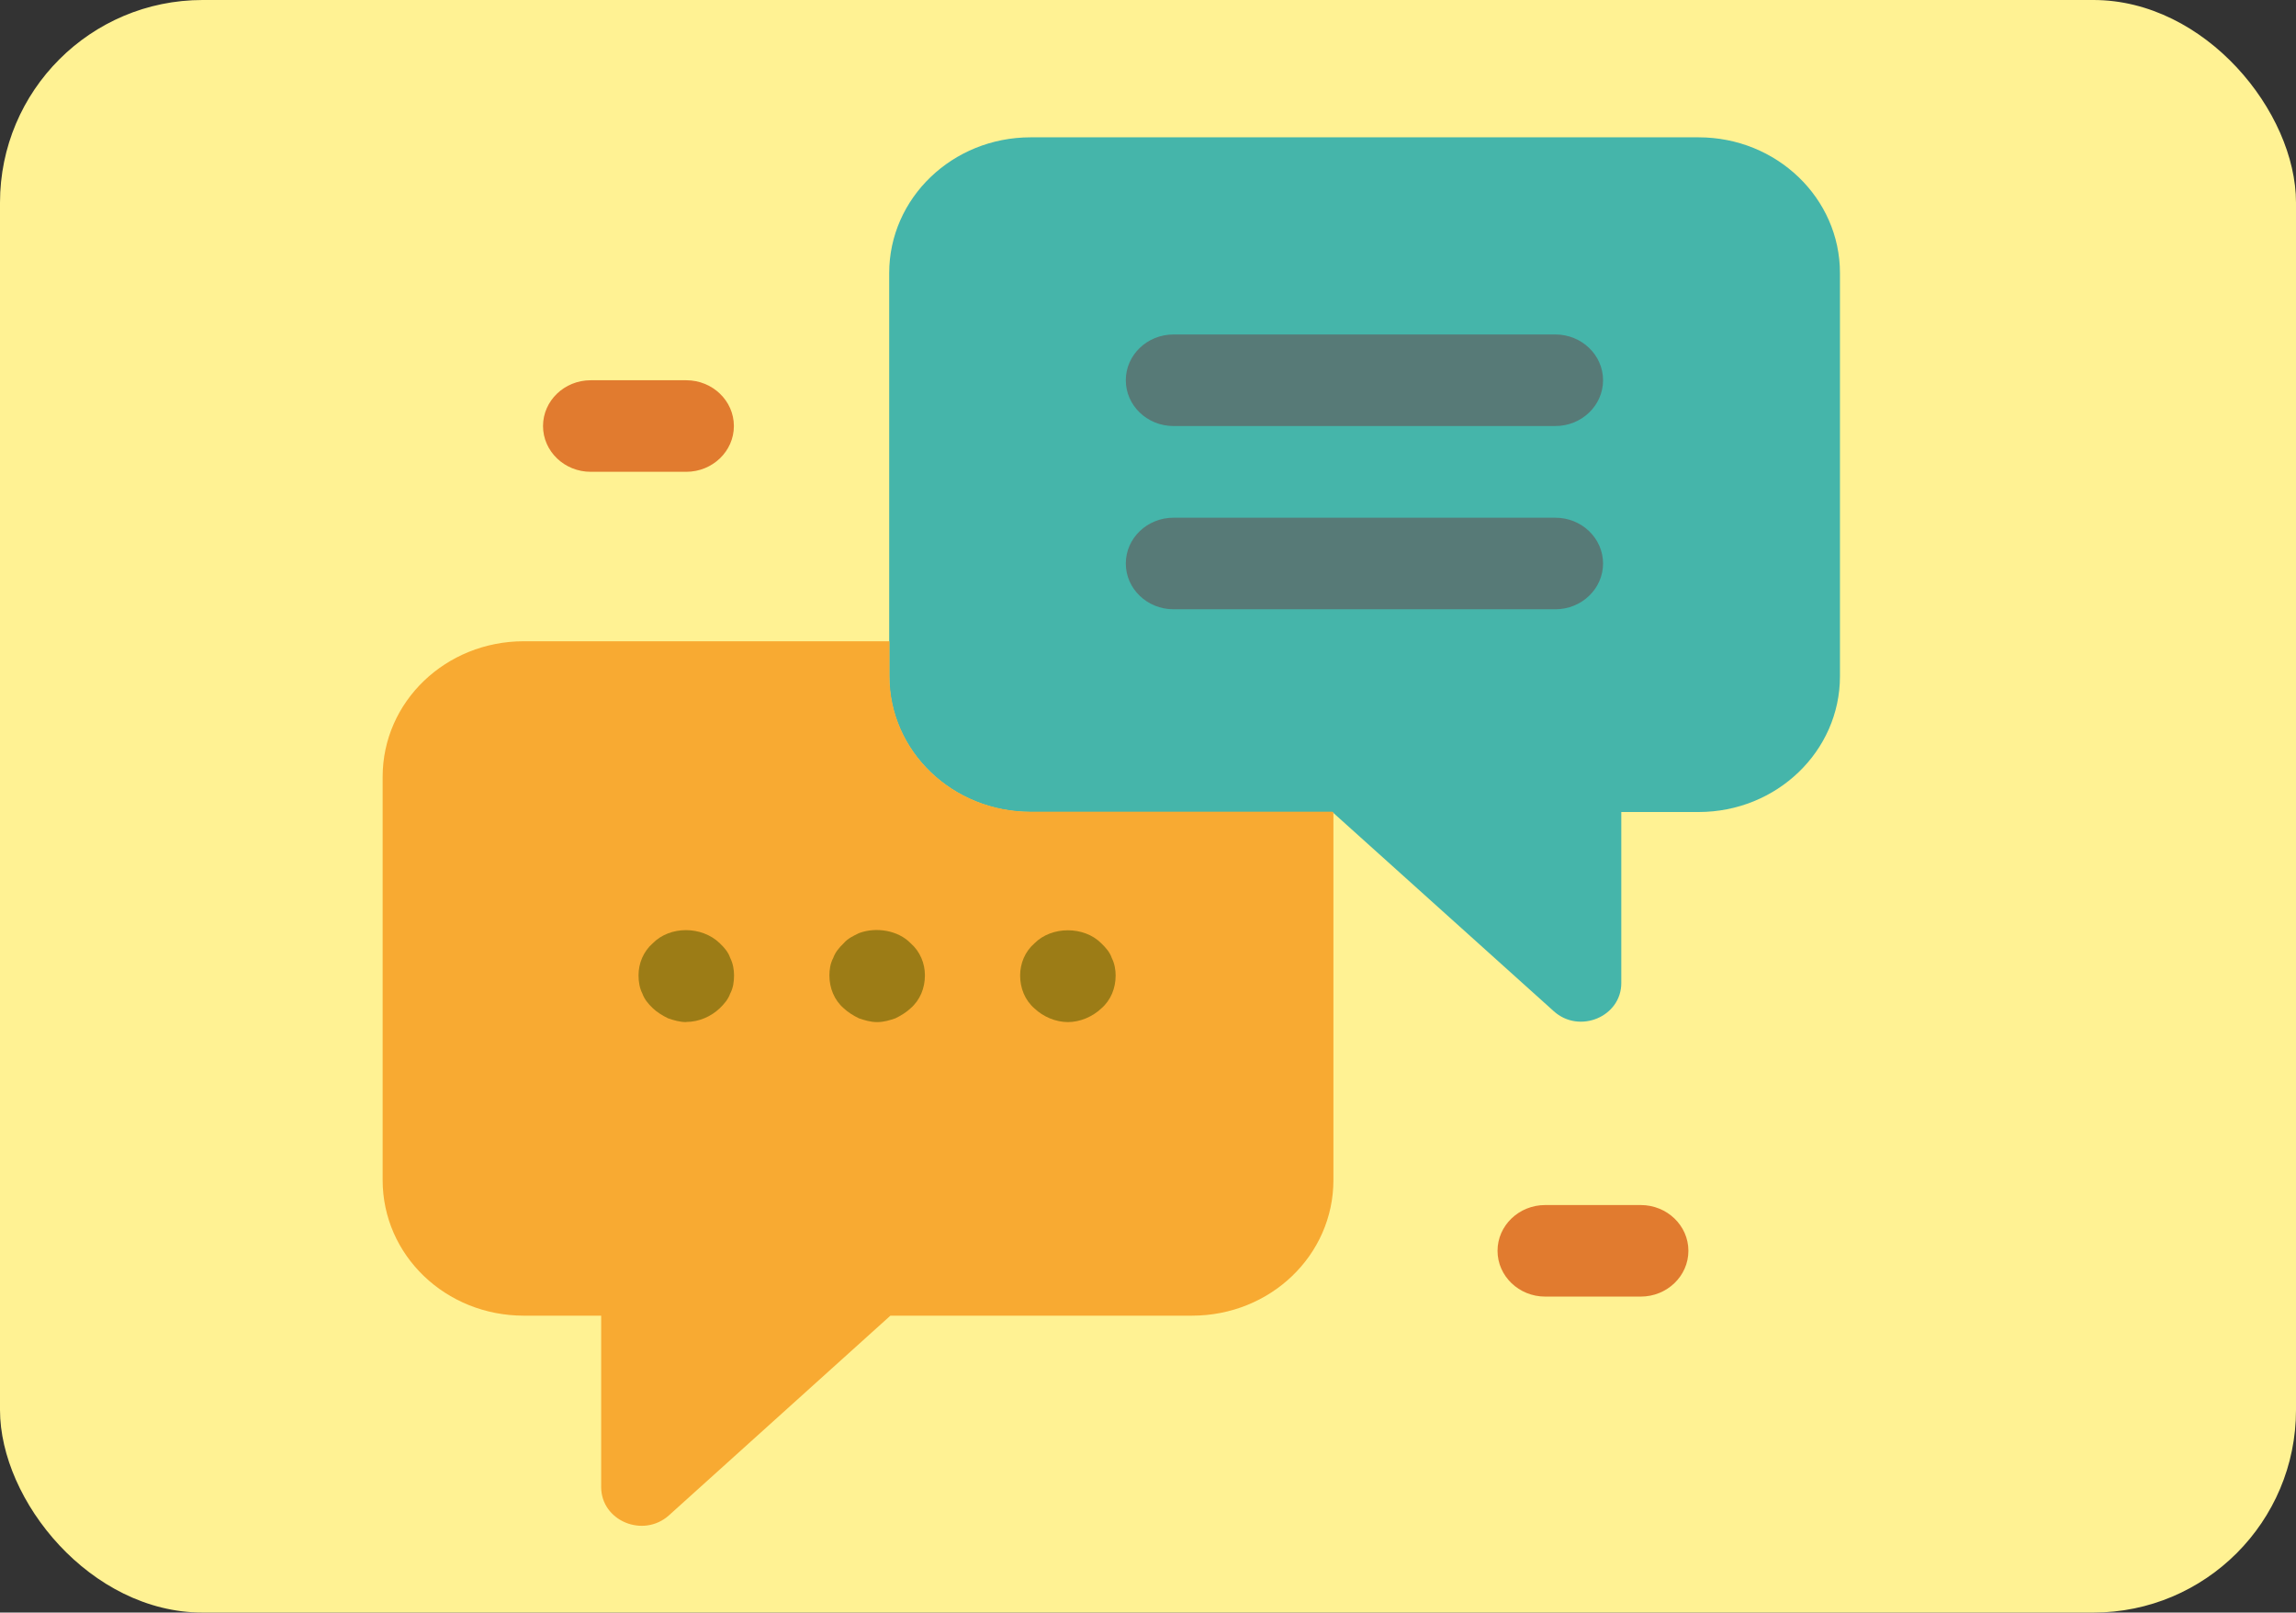 <svg width="272" height="191" viewBox="0 0 272 191" fill="none" xmlns="http://www.w3.org/2000/svg">
<rect x="0" y="0" width="272" height="191" fill="#333333" stroke="none"/>
<g clip-path="url(#clip0_52_589)">
<path d="M272 0H0V191H272V0Z" fill="#FFF293"/>
<path d="M217.975 32.343V80.101C217.975 88.973 210.485 96.179 201.224 96.179H192.07V116.439C192.07 120.433 187.094 122.506 184.066 119.77L157.842 96.179H122.091C112.848 96.179 105.34 88.99 105.34 80.101V32.343C105.34 23.471 112.83 16.265 122.091 16.265H201.224C210.485 16.265 217.975 23.471 217.975 32.343Z" fill="#45B5AA"/>
<path d="M157.966 96.247V139.774C157.966 148.68 150.493 155.835 141.215 155.835H105.482L79.24 179.493C76.194 182.213 71.218 180.139 71.218 176.128V155.835H62.064C52.785 155.835 45.33 148.68 45.33 139.774V92.015C45.33 83.109 52.803 75.954 62.064 75.954H105.375V80.084C105.375 88.99 112.848 96.145 122.109 96.145H157.842L157.966 96.247Z" fill="#F8AA32"/>
<path d="M184.261 50.461H139.019C135.902 50.461 133.37 48.03 133.37 45.039C133.37 42.048 135.902 39.617 139.019 39.617H184.261C187.377 39.617 189.909 42.048 189.909 45.039C189.909 48.03 187.377 50.461 184.261 50.461Z" fill="#577A77"/>
<path d="M184.261 72.165H139.019C135.902 72.165 133.37 69.734 133.37 66.743C133.37 63.752 135.902 61.321 139.019 61.321H184.261C187.377 61.321 189.909 63.752 189.909 66.743C189.909 69.734 187.377 72.165 184.261 72.165Z" fill="#577A77"/>
<path d="M81.294 121.061C80.497 121.061 79.824 120.84 79.151 120.619C78.478 120.296 77.788 119.854 77.345 119.429C76.778 118.886 76.336 118.342 76.105 117.696C75.769 117.033 75.645 116.285 75.645 115.52C75.645 114.11 76.212 112.699 77.345 111.713C79.381 109.657 83.117 109.657 85.26 111.713C85.827 112.257 86.287 112.801 86.499 113.447C86.836 114.11 86.96 114.858 86.96 115.52C86.96 116.285 86.854 117.033 86.499 117.696C86.269 118.342 85.827 118.886 85.26 119.429C84.251 120.398 82.781 121.044 81.311 121.044L81.294 121.061Z" fill="#9C7C16"/>
<path d="M103.906 121.062C103.109 121.062 102.436 120.841 101.763 120.62C101.09 120.297 100.4 119.855 99.957 119.43C98.824 118.444 98.257 117.034 98.257 115.521C98.257 114.858 98.363 114.11 98.718 113.448C98.948 112.802 99.39 112.258 99.957 111.714C100.417 111.17 101.09 110.847 101.763 110.524C103.799 109.759 106.402 110.201 107.872 111.714C109.005 112.7 109.572 114.11 109.572 115.521C109.572 117.034 109.005 118.444 107.872 119.43C107.429 119.855 106.739 120.297 106.066 120.62C105.393 120.841 104.72 121.062 103.923 121.062H103.906Z" fill="#9C7C16"/>
<path d="M126.518 121.062C125.048 121.062 123.578 120.416 122.551 119.447C121.418 118.461 120.852 117.051 120.852 115.538C120.852 114.127 121.418 112.717 122.551 111.731C124.588 109.674 128.43 109.674 130.467 111.731C131.033 112.275 131.494 112.819 131.706 113.464C132.042 114.127 132.166 114.875 132.166 115.538C132.166 117.051 131.6 118.461 130.467 119.447C129.44 120.416 127.97 121.062 126.5 121.062H126.518Z" fill="#9C7C16"/>
<path d="M81.294 55.883H69.979C66.862 55.883 64.33 53.452 64.33 50.461C64.33 47.469 66.862 45.039 69.979 45.039H81.294C84.41 45.039 86.942 47.469 86.942 50.461C86.942 53.452 84.41 55.883 81.294 55.883Z" fill="#E17B2F"/>
<path d="M194.372 153.575H183.057C179.94 153.575 177.408 151.144 177.408 148.153C177.408 145.162 179.94 142.731 183.057 142.731H194.372C197.488 142.731 200.02 145.162 200.02 148.153C200.02 151.144 197.488 153.575 194.372 153.575Z" fill="#E17B2F"/>
</g>
<defs>
<clipPath id="clip0_52_589">
<rect width="272" height="191" rx="24" fill="white"/>
</clipPath>
</defs>
</svg>

